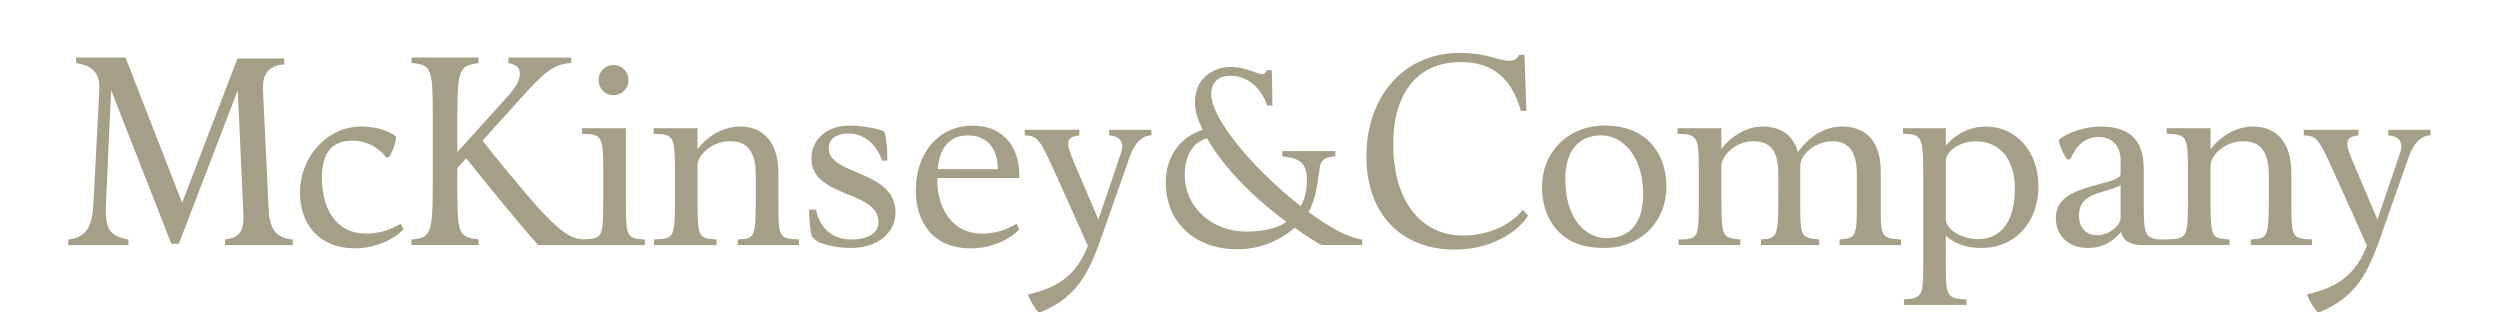 <svg xmlns="http://www.w3.org/2000/svg" width="640" height="80" fill="#a69f88" ><path d="M57.603 62.728v-1.425c3.604-.42 4.945-1.928 4.69-6.79L60.87 23.098 45.79 62.393h-1.928L28.45 23.098 27.106 52.6c-.25 6.202 1.1 7.876 5.78 8.714v1.425H17.472v-1.425c4.356-.503 6.113-2.85 6.45-9.133L25.43 22.85c.25-5.53-3.434-6.202-5.948-6.705V14.72h12.65l14.494 37.2 14.162-36.95h11.98v1.51c-3.77.335-5.615 2.18-5.448 6.535l1.425 30.08c.254 5.78 1.925 7.792 6.2 8.21v1.425h-17.34zm33.425.838c-10.306 0-14.243-7.205-14.243-14.246 0-8.882 6.7-16.925 15.668-16.925 3.688 0 6.87.925 8.963 2.6-.086 1.76-1 4.107-1.925 5.275l-.587.086c-2.43-3.188-5.78-4.356-8.714-4.356-2.006 0-4.023.5-5.443 1.925-1.514 1.51-2.344 4.026-2.344 7.457 0 7.376 3.098 14.413 11.393 14.413 2.93 0 6.032-.84 8.795-2.512l.668 1.425c-2.844 3.093-7.962 4.856-12.232 4.856m46.743-.838c-6.62-7.457-12.732-15.165-18.434-22.203l-2.26 2.514v2.682c0 14.405 0 14.827 5.448 15.58v1.425h-17.18v-1.425c4.948-.42 5.448-1.257 5.448-14.662v-16.6c0-12.402-.25-13.49-5.448-13.908V14.72h17.18v1.425c-4.86.67-5.448 1.425-5.448 13.74v9.05l12.65-13.994c3.098-3.35 3.35-5.107 3.35-6.113 0-1.506-.838-2.263-2.93-2.682V14.72h16.087v1.425c-4.694.168-7.376 2.93-12.402 8.463l-10.306 11.396c3.182 4.104 8.633 10.64 11.896 14.494 8.468 9.8 11.15 10.555 13.832 10.807v1.425H137.77z"/><path d="M157.036 24.354c-2.182 0-3.77-1.676-3.77-3.853s1.587-3.853 3.77-3.853 3.855 1.674 3.855 3.853-1.674 3.853-3.855 3.853m-7.957 38.373v-1.425c5.275-.25 5.356-.25 5.356-10.9V43.04c0-8.38-.587-8.63-5.443-8.8v-1.425h11.226v17.682c0 10.558.168 10.474 4.86 10.807v1.425h-16zm39.796.001v-1.425c4.274-.25 4.607-.335 4.607-10.306v-6.032c0-7.208-2.936-8.798-6.62-8.798-4.526 0-8.3 3.434-8.3 6.2v8.13c0 10.555.168 10.47 4.866 10.807v1.425h-16.006v-1.425c5.275-.25 5.364-.25 5.364-10.9V43.04c0-8.38-.59-8.633-5.445-8.8v-1.425h11.22v5.364c3.1-3.94 7.124-5.783 10.98-5.783 4.777 0 9.72 2.85 9.72 11.9v6.702c0 9.97 0 10.055 5.278 10.306v1.425h-15.665zm28.892.754c-3.937 0-8.714-1.006-9.887-2.93-.42-.673-.757-4.694-.757-6.873h1.763c1.17 5.36 4.775 7.624 9.05 7.624 4.353 0 6.95-1.674 6.95-4.437 0-8.214-17.176-6.2-17.176-16.257 0-4.607 3.607-8.46 9.806-8.46 4.188 0 8.46 1.17 8.795 1.506s.838 3.1.838 7.457h-1.344c-.5-1.76-3.012-6.954-8.625-6.954-2.763 0-5.026 1.257-5.026 3.77 0 7.124 17.1 5.445 17.1 16.506 0 4.942-4.358 9.05-11.477 9.05M255.465 43.3H240.05c.5-5.532 3.017-8.63 7.795-8.63 4.688 0 7.538 3.098 7.62 8.63m5.45 15.42l-.67-1.425c-2.763 1.674-5.862 2.512-8.8 2.512-8.295 0-11.726-7.457-11.475-14.243h20.945c.335-6.87-3.27-13.405-11.896-13.405-8.72 0-14.58 6.954-14.58 16.6 0 7.538 3.855 14.827 14.243 14.827 4.272 0 9.387-1.76 12.234-4.856m28.304-18.6l-5.95 16.92c-3.937 11.145-6.113 18.52-17.263 23.043-.833-.754-2.425-3.27-2.85-4.69 8.468-1.928 12.656-5.613 15.338-12.483L270.7 45.553c-4.607-10.223-4.942-10.725-8.376-10.896v-1.422h13.99v1.422c-2.174.254-2.844.925-2.844 2.098 0 1.257.587 2.682 2.1 6.283l5.613 13.153 5.78-17.01c1.006-2.93-.414-4.356-3.012-4.526v-1.422h10.807v1.422c-2.1 0-4.188 1.595-5.526 5.45m40.047 16.67c-2.517 1.93-6.79 2.514-10.22 2.514-8.8 0-15.757-6.2-15.757-14.497 0-5.194 2.263-8.46 5.702-9.382 4.19 7.457 12.06 15.333 20.275 21.365m19.44 5.95v-1.425c-3.355-.335-8.38-3.1-13.74-7.038 1.925-3.182 2.344-7.795 2.844-11.226.424-2.933 2.6-2.852 4.02-3.02v-1.338h-13.57v1.338c3.188.42 6.286.838 6.286 5.78 0 2.598-.424 5.196-1.598 6.957-11.896-9.3-22.87-22.203-22.87-28.654 0-3.185 1.925-4.694 5.026-4.694 3.855 0 7.543 2.596 9.3 7.624h1.34l-.168-9.05h-1.344c-.08.59-.668 1.008-1 1.008-1.676 0-4.02-1.844-8.13-1.844-4.52 0-9.214 2.847-9.214 9.044 0 2.347.754 4.526 2.012 7.043-6.2 1.928-9.468 7.29-9.468 13.402 0 11.145 8.463 17.176 18.012 17.176 5.95 0 10.64-1.844 15.003-5.532 2.674 1.93 5.356 3.772 6.95 4.445h10.306zM372.5 63.9c-13.903 0-22.703-9.217-22.703-23.88 0-15.333 9.557-26.475 23.876-26.475 7.127 0 9.81 2.01 12.658 2.01 1.255 0 2.087-.503 2.593-1.506h1.344l.5 14.327h-1.425C387 20.082 382.2 15.894 373.92 15.894c-10.725 0-17.258 7.538-17.258 21.027 0 13.994 6.695 23.376 17.926 23.376 6.29 0 12.402-2.766 15.25-6.62l1.338 1.506c-2.6 4.274-9.64 8.717-18.688 8.717m48.168-14.16c0 6.957-3.1 11.228-9.387 11.228-5.445 0-10.553-5.03-10.553-15.165 0-7.208 3.428-11.145 9.214-11.145 5.364 0 10.725 5.196 10.725 15.08m5.946-1.925c0-5.783-2.344-10.644-6.62-13.324-2.514-1.6-5.697-2.344-9.214-2.344-9.387 0-16.006 6.867-16.006 15.668 0 5.862 2.347 10.725 6.62 13.405 2.517 1.6 5.78 2.26 9.3 2.26 9.3 0 15.92-6.702 15.92-15.665m44.316 14.913v-1.425c4.356-.335 4.44-.754 4.44-9.804v-6.873c0-6.2-2.428-8.46-6.202-8.46-4.437 0-8.3 3.353-8.3 6.37v8.46c0 9.468-.086 9.887 4.86 10.306v1.425H450.81v-1.425c4.188-.25 4.442-.754 4.442-10.64v-6.037c0-5.946-1.93-8.46-6.454-8.46-4.188 0-8.127 3.353-8.127 6.454v8.714c0 9.55.42 9.55 4.86 9.97v1.425h-15.833v-1.425c5.024-.084 5.194-.084 5.194-9.72V43.04c0-8.38-.584-8.633-5.45-8.8v-1.425h11.23v5.364c2.344-3.182 6.365-5.783 10.47-5.783 5.03 0 7.962 2.43 9.136 6.537 2.763-3.853 6.62-6.537 11.39-6.537 5.28 0 9.806 3.1 9.806 11.396v7.792c0 8.714-.25 9.468 5.194 9.72v1.425H470.92zm44.894-14.33c0 7.795-3.27 12.818-9.382 12.818-3.94 0-8.295-2.26-8.295-5.194V41.197c0-2.514 3.607-5.03 7.624-5.03 6.197 0 10.052 4.6 10.052 12.232m6.032-.754c0-8.71-5.613-15.25-13.402-15.25-4.356 0-7.88 2.012-10.306 4.86v-4.442H487.16v1.425c4.605.168 5.194.42 5.194 10.225v20.44c0 10.642.25 11.48-4.945 11.73v1.427h16v-1.427c-5.694-.165-5.275-1.087-5.275-12.232V60.3c2.263 2.26 5.78 3.182 8.963 3.182 9.052 0 14.746-6.784 14.746-15.835m21.027 7.963c0 2.51-3.35 4.607-6.032 4.607-2.512 0-4.607-1.595-4.607-5.03 0-6.113 6.37-5.445 10.64-7.787v8.21zm12.402 7.12v-1.425h-1.757c-4.188 0-4.694-1.425-4.694-7.376v-10.05c0-1.925-.17-3.688-.584-5.113-1.425-4.694-5.28-6.37-10.555-6.37-3.27 0-8.043 1.176-10.644 3.44.168 1.425 1.425 4.188 2.263 5.026l.754-.168c1.338-3.266 3.6-5.613 7.203-5.613 3.942 0 5.613 2.763 5.613 6.032v3.434c0 2.263-10.052 2.682-14.157 6.12-1.425 1.252-2.428 2.847-2.428 5.024 0 4.69 3.27 7.792 8.208 7.792 3.1 0 5.78-1.006 8.544-4.107.42 2.18 2.268 3.353 5.2 3.353h7.035z"/><path d="M576.212 62.728v-1.425c4.27-.25 4.602-.335 4.602-10.306v-6.032c0-7.208-2.93-8.798-6.62-8.798-4.52 0-8.3 3.434-8.3 6.2v8.13c0 10.555.162 10.47 4.856 10.807v1.425h-16v-1.425c5.275-.25 5.36-.25 5.36-10.9V43.04c0-8.38-.587-8.633-5.443-8.8v-1.425h11.226v5.364c3.1-3.94 7.12-5.783 10.97-5.783 4.783 0 9.72 2.85 9.72 11.9v6.702c0 9.97 0 10.055 5.283 10.306v1.425H576.2zm40.45-22.62l-5.95 16.92c-3.937 11.145-6.113 18.52-17.263 23.043-.833-.754-2.425-3.27-2.844-4.7 8.463-1.928 12.65-5.613 15.333-12.483l-7.795-17.344c-4.605-10.223-4.942-10.725-8.376-10.896v-1.422h14v1.422c-2.174.254-2.844.925-2.844 2.098 0 1.257.6 2.682 2.095 6.283l5.613 13.153 5.78-17c1.006-2.93-.42-4.356-3.017-4.526v-1.422h10.812v1.422c-2.095 0-4.193 1.595-5.532 5.45"/></svg>